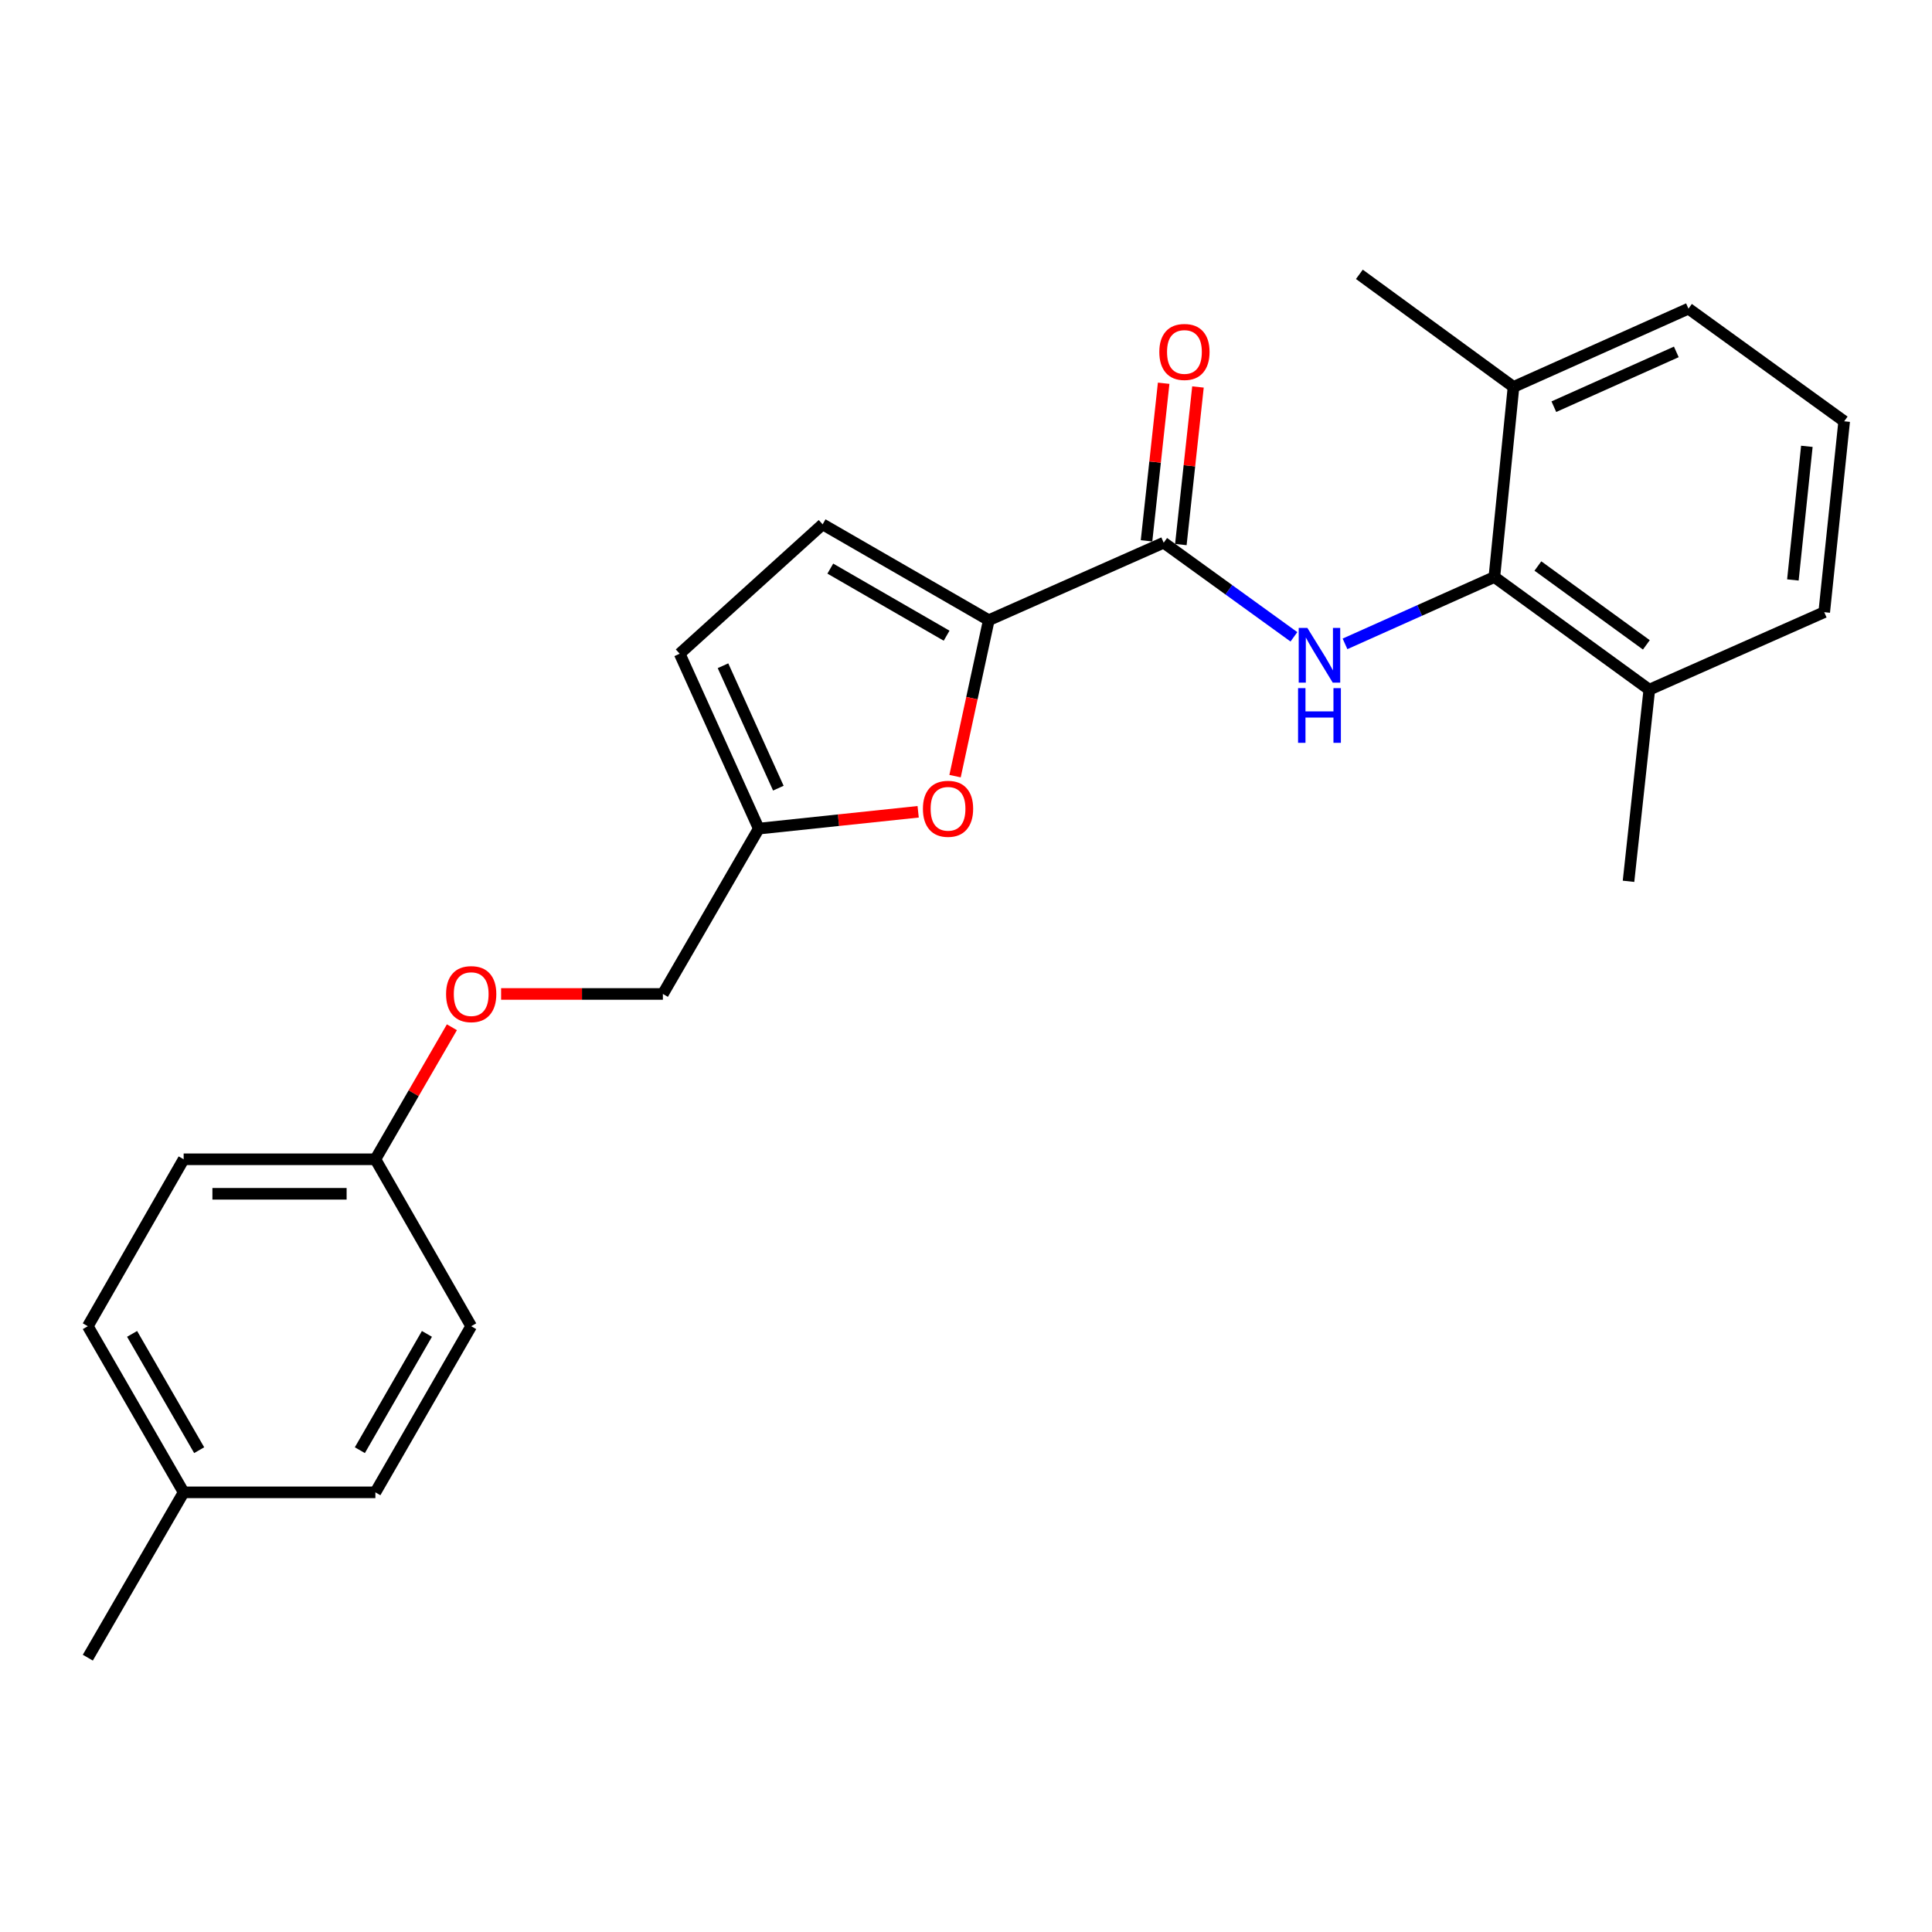 <?xml version='1.0' encoding='iso-8859-1'?>
<svg version='1.1' baseProfile='full'
              xmlns='http://www.w3.org/2000/svg'
                      xmlns:rdkit='http://www.rdkit.org/xml'
                      xmlns:xlink='http://www.w3.org/1999/xlink'
                  xml:space='preserve'
width='1000px' height='1000px' viewBox='0 0 1000 1000'>
<!-- END OF HEADER -->
<rect style='opacity:1.0;fill:#FFFFFF;stroke:none' width='1000' height='1000' x='0' y='0'> </rect>
<path class='bond-1' d='M 669.726,329.618 L 636.026,305.259' style='fill:none;fill-rule:evenodd;stroke:#0000FF;stroke-width:6px;stroke-linecap:butt;stroke-linejoin:miter;stroke-opacity:1' />
<path class='bond-1' d='M 636.026,305.259 L 602.325,280.9' style='fill:none;fill-rule:evenodd;stroke:#000000;stroke-width:6px;stroke-linecap:butt;stroke-linejoin:miter;stroke-opacity:1' />
<path class='bond-3' d='M 696.173,333.263 L 734.825,315.964' style='fill:none;fill-rule:evenodd;stroke:#0000FF;stroke-width:6px;stroke-linecap:butt;stroke-linejoin:miter;stroke-opacity:1' />
<path class='bond-3' d='M 734.825,315.964 L 773.478,298.666' style='fill:none;fill-rule:evenodd;stroke:#000000;stroke-width:6px;stroke-linecap:butt;stroke-linejoin:miter;stroke-opacity:1' />
<path class='bond-0' d='M 511.791,321.006 L 602.325,280.9' style='fill:none;fill-rule:evenodd;stroke:#000000;stroke-width:6px;stroke-linecap:butt;stroke-linejoin:miter;stroke-opacity:1' />
<path class='bond-2' d='M 511.791,321.006 L 503.063,361.369' style='fill:none;fill-rule:evenodd;stroke:#000000;stroke-width:6px;stroke-linecap:butt;stroke-linejoin:miter;stroke-opacity:1' />
<path class='bond-2' d='M 503.063,361.369 L 494.336,401.732' style='fill:none;fill-rule:evenodd;stroke:#FF0000;stroke-width:6px;stroke-linecap:butt;stroke-linejoin:miter;stroke-opacity:1' />
<path class='bond-4' d='M 511.791,321.006 L 425.792,271.392' style='fill:none;fill-rule:evenodd;stroke:#000000;stroke-width:6px;stroke-linecap:butt;stroke-linejoin:miter;stroke-opacity:1' />
<path class='bond-4' d='M 489.964,329.038 L 429.765,294.309' style='fill:none;fill-rule:evenodd;stroke:#000000;stroke-width:6px;stroke-linecap:butt;stroke-linejoin:miter;stroke-opacity:1' />
<path class='bond-7' d='M 611.205,281.865 L 615.637,241.082' style='fill:none;fill-rule:evenodd;stroke:#000000;stroke-width:6px;stroke-linecap:butt;stroke-linejoin:miter;stroke-opacity:1' />
<path class='bond-7' d='M 615.637,241.082 L 620.069,200.299' style='fill:none;fill-rule:evenodd;stroke:#FF0000;stroke-width:6px;stroke-linecap:butt;stroke-linejoin:miter;stroke-opacity:1' />
<path class='bond-7' d='M 593.445,279.935 L 597.877,239.152' style='fill:none;fill-rule:evenodd;stroke:#000000;stroke-width:6px;stroke-linecap:butt;stroke-linejoin:miter;stroke-opacity:1' />
<path class='bond-7' d='M 597.877,239.152 L 602.309,198.369' style='fill:none;fill-rule:evenodd;stroke:#FF0000;stroke-width:6px;stroke-linecap:butt;stroke-linejoin:miter;stroke-opacity:1' />
<path class='bond-5' d='M 475.238,420.18 L 433.985,424.534' style='fill:none;fill-rule:evenodd;stroke:#FF0000;stroke-width:6px;stroke-linecap:butt;stroke-linejoin:miter;stroke-opacity:1' />
<path class='bond-5' d='M 433.985,424.534 L 392.733,428.889' style='fill:none;fill-rule:evenodd;stroke:#000000;stroke-width:6px;stroke-linecap:butt;stroke-linejoin:miter;stroke-opacity:1' />
<path class='bond-8' d='M 773.478,298.666 L 853.68,356.974' style='fill:none;fill-rule:evenodd;stroke:#000000;stroke-width:6px;stroke-linecap:butt;stroke-linejoin:miter;stroke-opacity:1' />
<path class='bond-8' d='M 796.013,292.962 L 852.154,333.778' style='fill:none;fill-rule:evenodd;stroke:#000000;stroke-width:6px;stroke-linecap:butt;stroke-linejoin:miter;stroke-opacity:1' />
<path class='bond-9' d='M 773.478,298.666 L 783.392,200.271' style='fill:none;fill-rule:evenodd;stroke:#000000;stroke-width:6px;stroke-linecap:butt;stroke-linejoin:miter;stroke-opacity:1' />
<path class='bond-6' d='M 425.792,271.392 L 351.803,338.365' style='fill:none;fill-rule:evenodd;stroke:#000000;stroke-width:6px;stroke-linecap:butt;stroke-linejoin:miter;stroke-opacity:1' />
<path class='bond-11' d='M 392.733,428.889 L 343.109,514.47' style='fill:none;fill-rule:evenodd;stroke:#000000;stroke-width:6px;stroke-linecap:butt;stroke-linejoin:miter;stroke-opacity:1' />
<path class='bond-25' d='M 392.733,428.889 L 351.803,338.365' style='fill:none;fill-rule:evenodd;stroke:#000000;stroke-width:6px;stroke-linecap:butt;stroke-linejoin:miter;stroke-opacity:1' />
<path class='bond-25' d='M 402.871,407.95 L 374.221,344.583' style='fill:none;fill-rule:evenodd;stroke:#000000;stroke-width:6px;stroke-linecap:butt;stroke-linejoin:miter;stroke-opacity:1' />
<path class='bond-19' d='M 853.68,356.974 L 944.214,316.858' style='fill:none;fill-rule:evenodd;stroke:#000000;stroke-width:6px;stroke-linecap:butt;stroke-linejoin:miter;stroke-opacity:1' />
<path class='bond-21' d='M 853.68,356.974 L 842.921,456.162' style='fill:none;fill-rule:evenodd;stroke:#000000;stroke-width:6px;stroke-linecap:butt;stroke-linejoin:miter;stroke-opacity:1' />
<path class='bond-20' d='M 783.392,200.271 L 873.946,159.758' style='fill:none;fill-rule:evenodd;stroke:#000000;stroke-width:6px;stroke-linecap:butt;stroke-linejoin:miter;stroke-opacity:1' />
<path class='bond-20' d='M 804.271,210.501 L 867.659,182.142' style='fill:none;fill-rule:evenodd;stroke:#000000;stroke-width:6px;stroke-linecap:butt;stroke-linejoin:miter;stroke-opacity:1' />
<path class='bond-22' d='M 783.392,200.271 L 703.607,141.993' style='fill:none;fill-rule:evenodd;stroke:#000000;stroke-width:6px;stroke-linecap:butt;stroke-linejoin:miter;stroke-opacity:1' />
<path class='bond-10' d='M 259.371,514.47 L 301.24,514.47' style='fill:none;fill-rule:evenodd;stroke:#FF0000;stroke-width:6px;stroke-linecap:butt;stroke-linejoin:miter;stroke-opacity:1' />
<path class='bond-10' d='M 301.24,514.47 L 343.109,514.47' style='fill:none;fill-rule:evenodd;stroke:#000000;stroke-width:6px;stroke-linecap:butt;stroke-linejoin:miter;stroke-opacity:1' />
<path class='bond-12' d='M 233.903,531.703 L 214.1,565.872' style='fill:none;fill-rule:evenodd;stroke:#FF0000;stroke-width:6px;stroke-linecap:butt;stroke-linejoin:miter;stroke-opacity:1' />
<path class='bond-12' d='M 214.1,565.872 L 194.297,600.042' style='fill:none;fill-rule:evenodd;stroke:#000000;stroke-width:6px;stroke-linecap:butt;stroke-linejoin:miter;stroke-opacity:1' />
<path class='bond-14' d='M 194.297,600.042 L 243.891,686.447' style='fill:none;fill-rule:evenodd;stroke:#000000;stroke-width:6px;stroke-linecap:butt;stroke-linejoin:miter;stroke-opacity:1' />
<path class='bond-15' d='M 194.297,600.042 L 95.059,600.042' style='fill:none;fill-rule:evenodd;stroke:#000000;stroke-width:6px;stroke-linecap:butt;stroke-linejoin:miter;stroke-opacity:1' />
<path class='bond-15' d='M 179.411,617.907 L 109.944,617.907' style='fill:none;fill-rule:evenodd;stroke:#000000;stroke-width:6px;stroke-linecap:butt;stroke-linejoin:miter;stroke-opacity:1' />
<path class='bond-13' d='M 95.059,772.435 L 45.455,686.447' style='fill:none;fill-rule:evenodd;stroke:#000000;stroke-width:6px;stroke-linecap:butt;stroke-linejoin:miter;stroke-opacity:1' />
<path class='bond-13' d='M 103.092,750.61 L 68.37,690.419' style='fill:none;fill-rule:evenodd;stroke:#000000;stroke-width:6px;stroke-linecap:butt;stroke-linejoin:miter;stroke-opacity:1' />
<path class='bond-23' d='M 95.059,772.435 L 45.455,858.007' style='fill:none;fill-rule:evenodd;stroke:#000000;stroke-width:6px;stroke-linecap:butt;stroke-linejoin:miter;stroke-opacity:1' />
<path class='bond-26' d='M 95.059,772.435 L 194.297,772.435' style='fill:none;fill-rule:evenodd;stroke:#000000;stroke-width:6px;stroke-linecap:butt;stroke-linejoin:miter;stroke-opacity:1' />
<path class='bond-17' d='M 243.891,686.447 L 194.297,772.435' style='fill:none;fill-rule:evenodd;stroke:#000000;stroke-width:6px;stroke-linecap:butt;stroke-linejoin:miter;stroke-opacity:1' />
<path class='bond-17' d='M 220.976,690.42 L 186.261,750.612' style='fill:none;fill-rule:evenodd;stroke:#000000;stroke-width:6px;stroke-linecap:butt;stroke-linejoin:miter;stroke-opacity:1' />
<path class='bond-16' d='M 95.059,600.042 L 45.455,686.447' style='fill:none;fill-rule:evenodd;stroke:#000000;stroke-width:6px;stroke-linecap:butt;stroke-linejoin:miter;stroke-opacity:1' />
<path class='bond-18' d='M 954.545,218.057 L 873.946,159.758' style='fill:none;fill-rule:evenodd;stroke:#000000;stroke-width:6px;stroke-linecap:butt;stroke-linejoin:miter;stroke-opacity:1' />
<path class='bond-24' d='M 954.545,218.057 L 944.214,316.858' style='fill:none;fill-rule:evenodd;stroke:#000000;stroke-width:6px;stroke-linecap:butt;stroke-linejoin:miter;stroke-opacity:1' />
<path class='bond-24' d='M 935.228,231.019 L 927.996,300.18' style='fill:none;fill-rule:evenodd;stroke:#000000;stroke-width:6px;stroke-linecap:butt;stroke-linejoin:miter;stroke-opacity:1' />
<path  class='atom-0' d='M 676.694 325.019
L 685.974 340.019
Q 686.894 341.499, 688.374 344.179
Q 689.854 346.859, 689.934 347.019
L 689.934 325.019
L 693.694 325.019
L 693.694 353.339
L 689.814 353.339
L 679.854 336.939
Q 678.694 335.019, 677.454 332.819
Q 676.254 330.619, 675.894 329.939
L 675.894 353.339
L 672.214 353.339
L 672.214 325.019
L 676.694 325.019
' fill='#0000FF'/>
<path  class='atom-0' d='M 671.874 356.171
L 675.714 356.171
L 675.714 368.211
L 690.194 368.211
L 690.194 356.171
L 694.034 356.171
L 694.034 384.491
L 690.194 384.491
L 690.194 371.411
L 675.714 371.411
L 675.714 384.491
L 671.874 384.491
L 671.874 356.171
' fill='#0000FF'/>
<path  class='atom-3' d='M 477.7 418.627
Q 477.7 411.827, 481.06 408.027
Q 484.42 404.227, 490.7 404.227
Q 496.98 404.227, 500.34 408.027
Q 503.7 411.827, 503.7 418.627
Q 503.7 425.507, 500.3 429.427
Q 496.9 433.307, 490.7 433.307
Q 484.46 433.307, 481.06 429.427
Q 477.7 425.547, 477.7 418.627
M 490.7 430.107
Q 495.02 430.107, 497.34 427.227
Q 499.7 424.307, 499.7 418.627
Q 499.7 413.067, 497.34 410.267
Q 495.02 407.427, 490.7 407.427
Q 486.38 407.427, 484.02 410.227
Q 481.7 413.027, 481.7 418.627
Q 481.7 424.347, 484.02 427.227
Q 486.38 430.107, 490.7 430.107
' fill='#FF0000'/>
<path  class='atom-8' d='M 600.063 182.169
Q 600.063 175.369, 603.423 171.569
Q 606.783 167.769, 613.063 167.769
Q 619.343 167.769, 622.703 171.569
Q 626.063 175.369, 626.063 182.169
Q 626.063 189.049, 622.663 192.969
Q 619.263 196.849, 613.063 196.849
Q 606.823 196.849, 603.423 192.969
Q 600.063 189.089, 600.063 182.169
M 613.063 193.649
Q 617.383 193.649, 619.703 190.769
Q 622.063 187.849, 622.063 182.169
Q 622.063 176.609, 619.703 173.809
Q 617.383 170.969, 613.063 170.969
Q 608.743 170.969, 606.383 173.769
Q 604.063 176.569, 604.063 182.169
Q 604.063 187.889, 606.383 190.769
Q 608.743 193.649, 613.063 193.649
' fill='#FF0000'/>
<path  class='atom-11' d='M 230.891 514.55
Q 230.891 507.75, 234.251 503.95
Q 237.611 500.15, 243.891 500.15
Q 250.171 500.15, 253.531 503.95
Q 256.891 507.75, 256.891 514.55
Q 256.891 521.43, 253.491 525.35
Q 250.091 529.23, 243.891 529.23
Q 237.651 529.23, 234.251 525.35
Q 230.891 521.47, 230.891 514.55
M 243.891 526.03
Q 248.211 526.03, 250.531 523.15
Q 252.891 520.23, 252.891 514.55
Q 252.891 508.99, 250.531 506.19
Q 248.211 503.35, 243.891 503.35
Q 239.571 503.35, 237.211 506.15
Q 234.891 508.95, 234.891 514.55
Q 234.891 520.27, 237.211 523.15
Q 239.571 526.03, 243.891 526.03
' fill='#FF0000'/>
</svg>
